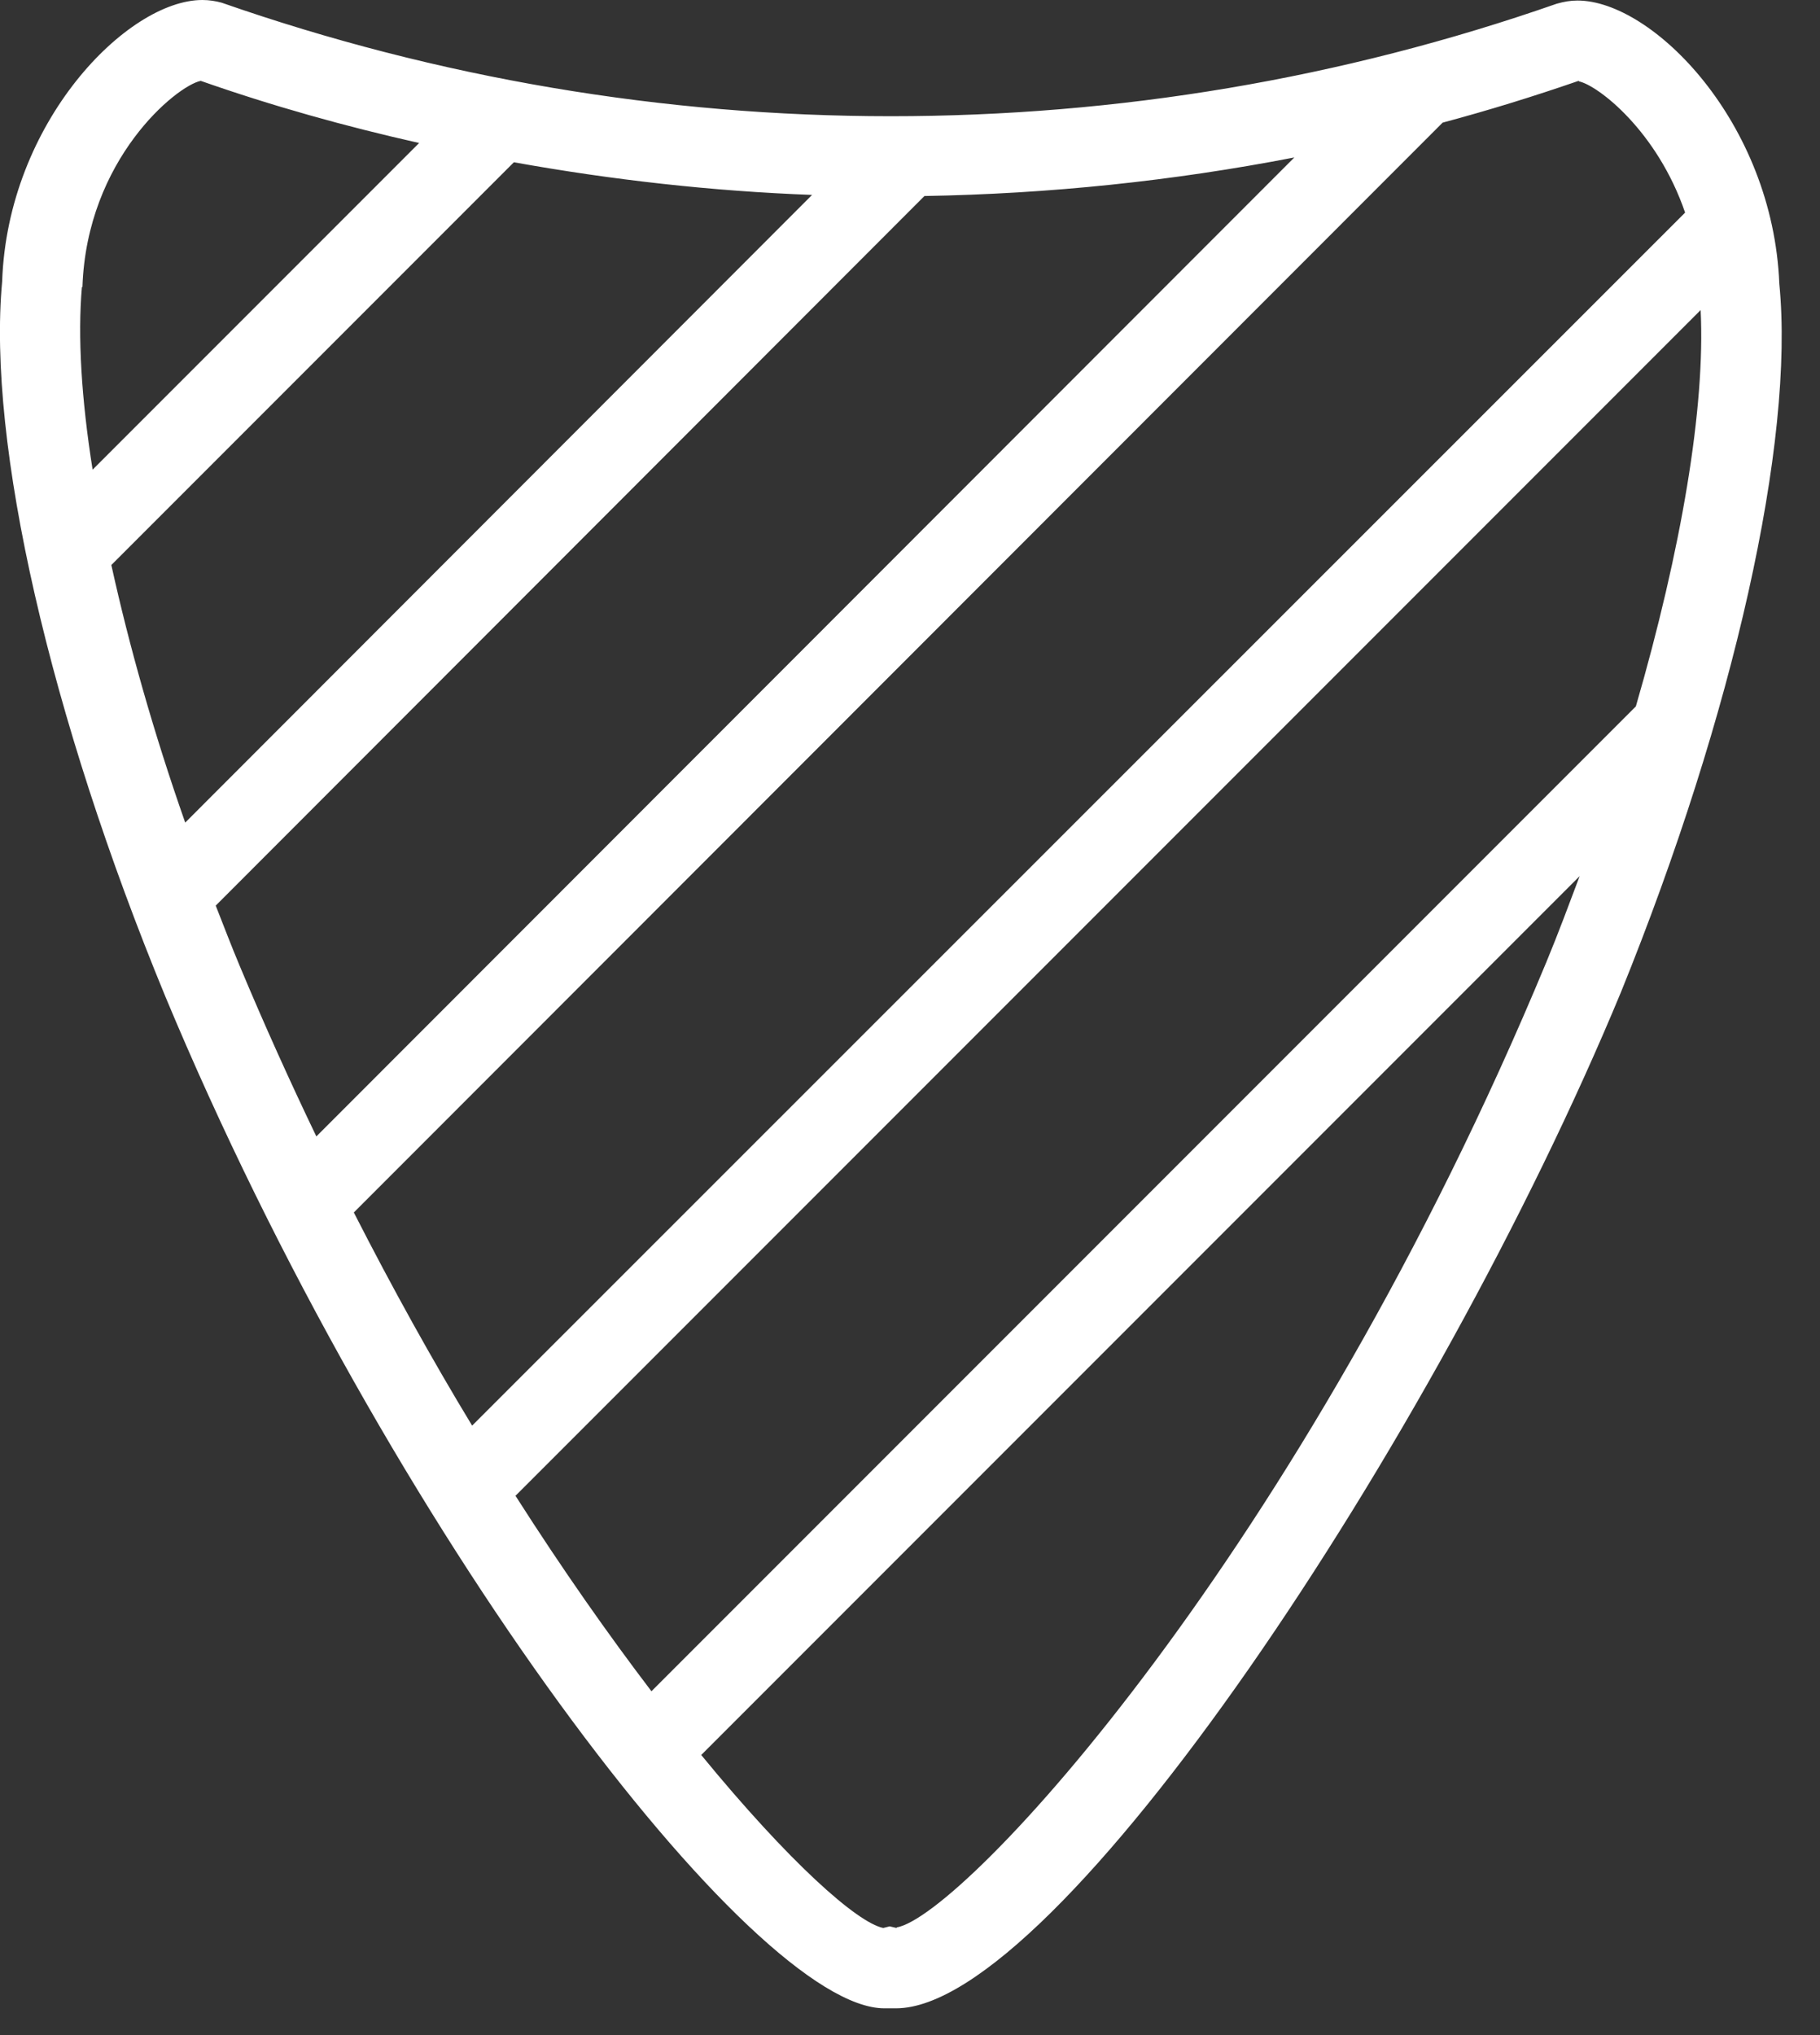 <svg width="34" height="38" viewBox="0 0 34 38" fill="none" xmlns="http://www.w3.org/2000/svg">
<rect x="0" y="0" width="34" height="38" fill="#333333" stroke="none"/>
<path d="M33.24 5.3C33.12 2.28 30.87 0.01 29.47 0.01C29.34 0.01 29.22 0.03 29.08 0.07C25.07 1.47 20.88 2.17 16.64 2.17C12.4 2.17 8.18 1.46 4.14 0.05C4.03 0.02 3.91 0 3.78 0C2.38 0 0.14 2.28 0.04 5.26C-0.24 8.27 0.93 13.38 3.09 18.61C7.26 28.61 14.07 37.5 16.52 37.5C16.56 37.5 16.59 37.5 16.63 37.5C16.67 37.5 16.7 37.5 16.74 37.5C19.74 37.5 26.81 26.9 30.28 18.53C32.39 13.33 33.53 8.24 33.24 5.3ZM29.5 1.52C29.86 1.6 30.96 2.45 31.48 3.97L8.82 26.62C8.08 25.4 7.34 24.07 6.61 22.64L26.95 2.29C27.81 2.06 28.65 1.8 29.49 1.51L29.5 1.52ZM15.17 3.64L3.46 15.36C2.87 13.68 2.41 12.05 2.08 10.55L9.6 3.03C11.44 3.36 13.3 3.57 15.18 3.64H15.17ZM1.54 5.36C1.62 2.97 3.3 1.6 3.75 1.51C5.09 1.98 6.45 2.36 7.83 2.67L1.73 8.77C1.52 7.45 1.45 6.28 1.53 5.36H1.54ZM4.03 16.91L17.27 3.66C19.6 3.62 21.91 3.38 24.18 2.94L5.91 21.22C5.42 20.2 4.94 19.14 4.48 18.04C4.32 17.66 4.18 17.29 4.03 16.91ZM16.75 36L16.62 35.97L16.5 36C16.01 35.9 14.74 34.77 13.1 32.77L29.51 16.36C29.31 16.89 29.11 17.43 28.89 17.96C24.31 29 17.99 35.78 16.75 35.99V36ZM30.55 13.2L12.17 31.58C11.37 30.53 10.51 29.31 9.63 27.93L31.77 5.79C31.86 7.61 31.41 10.26 30.56 13.19L30.55 13.2Z" fill="white"/>
</svg>

